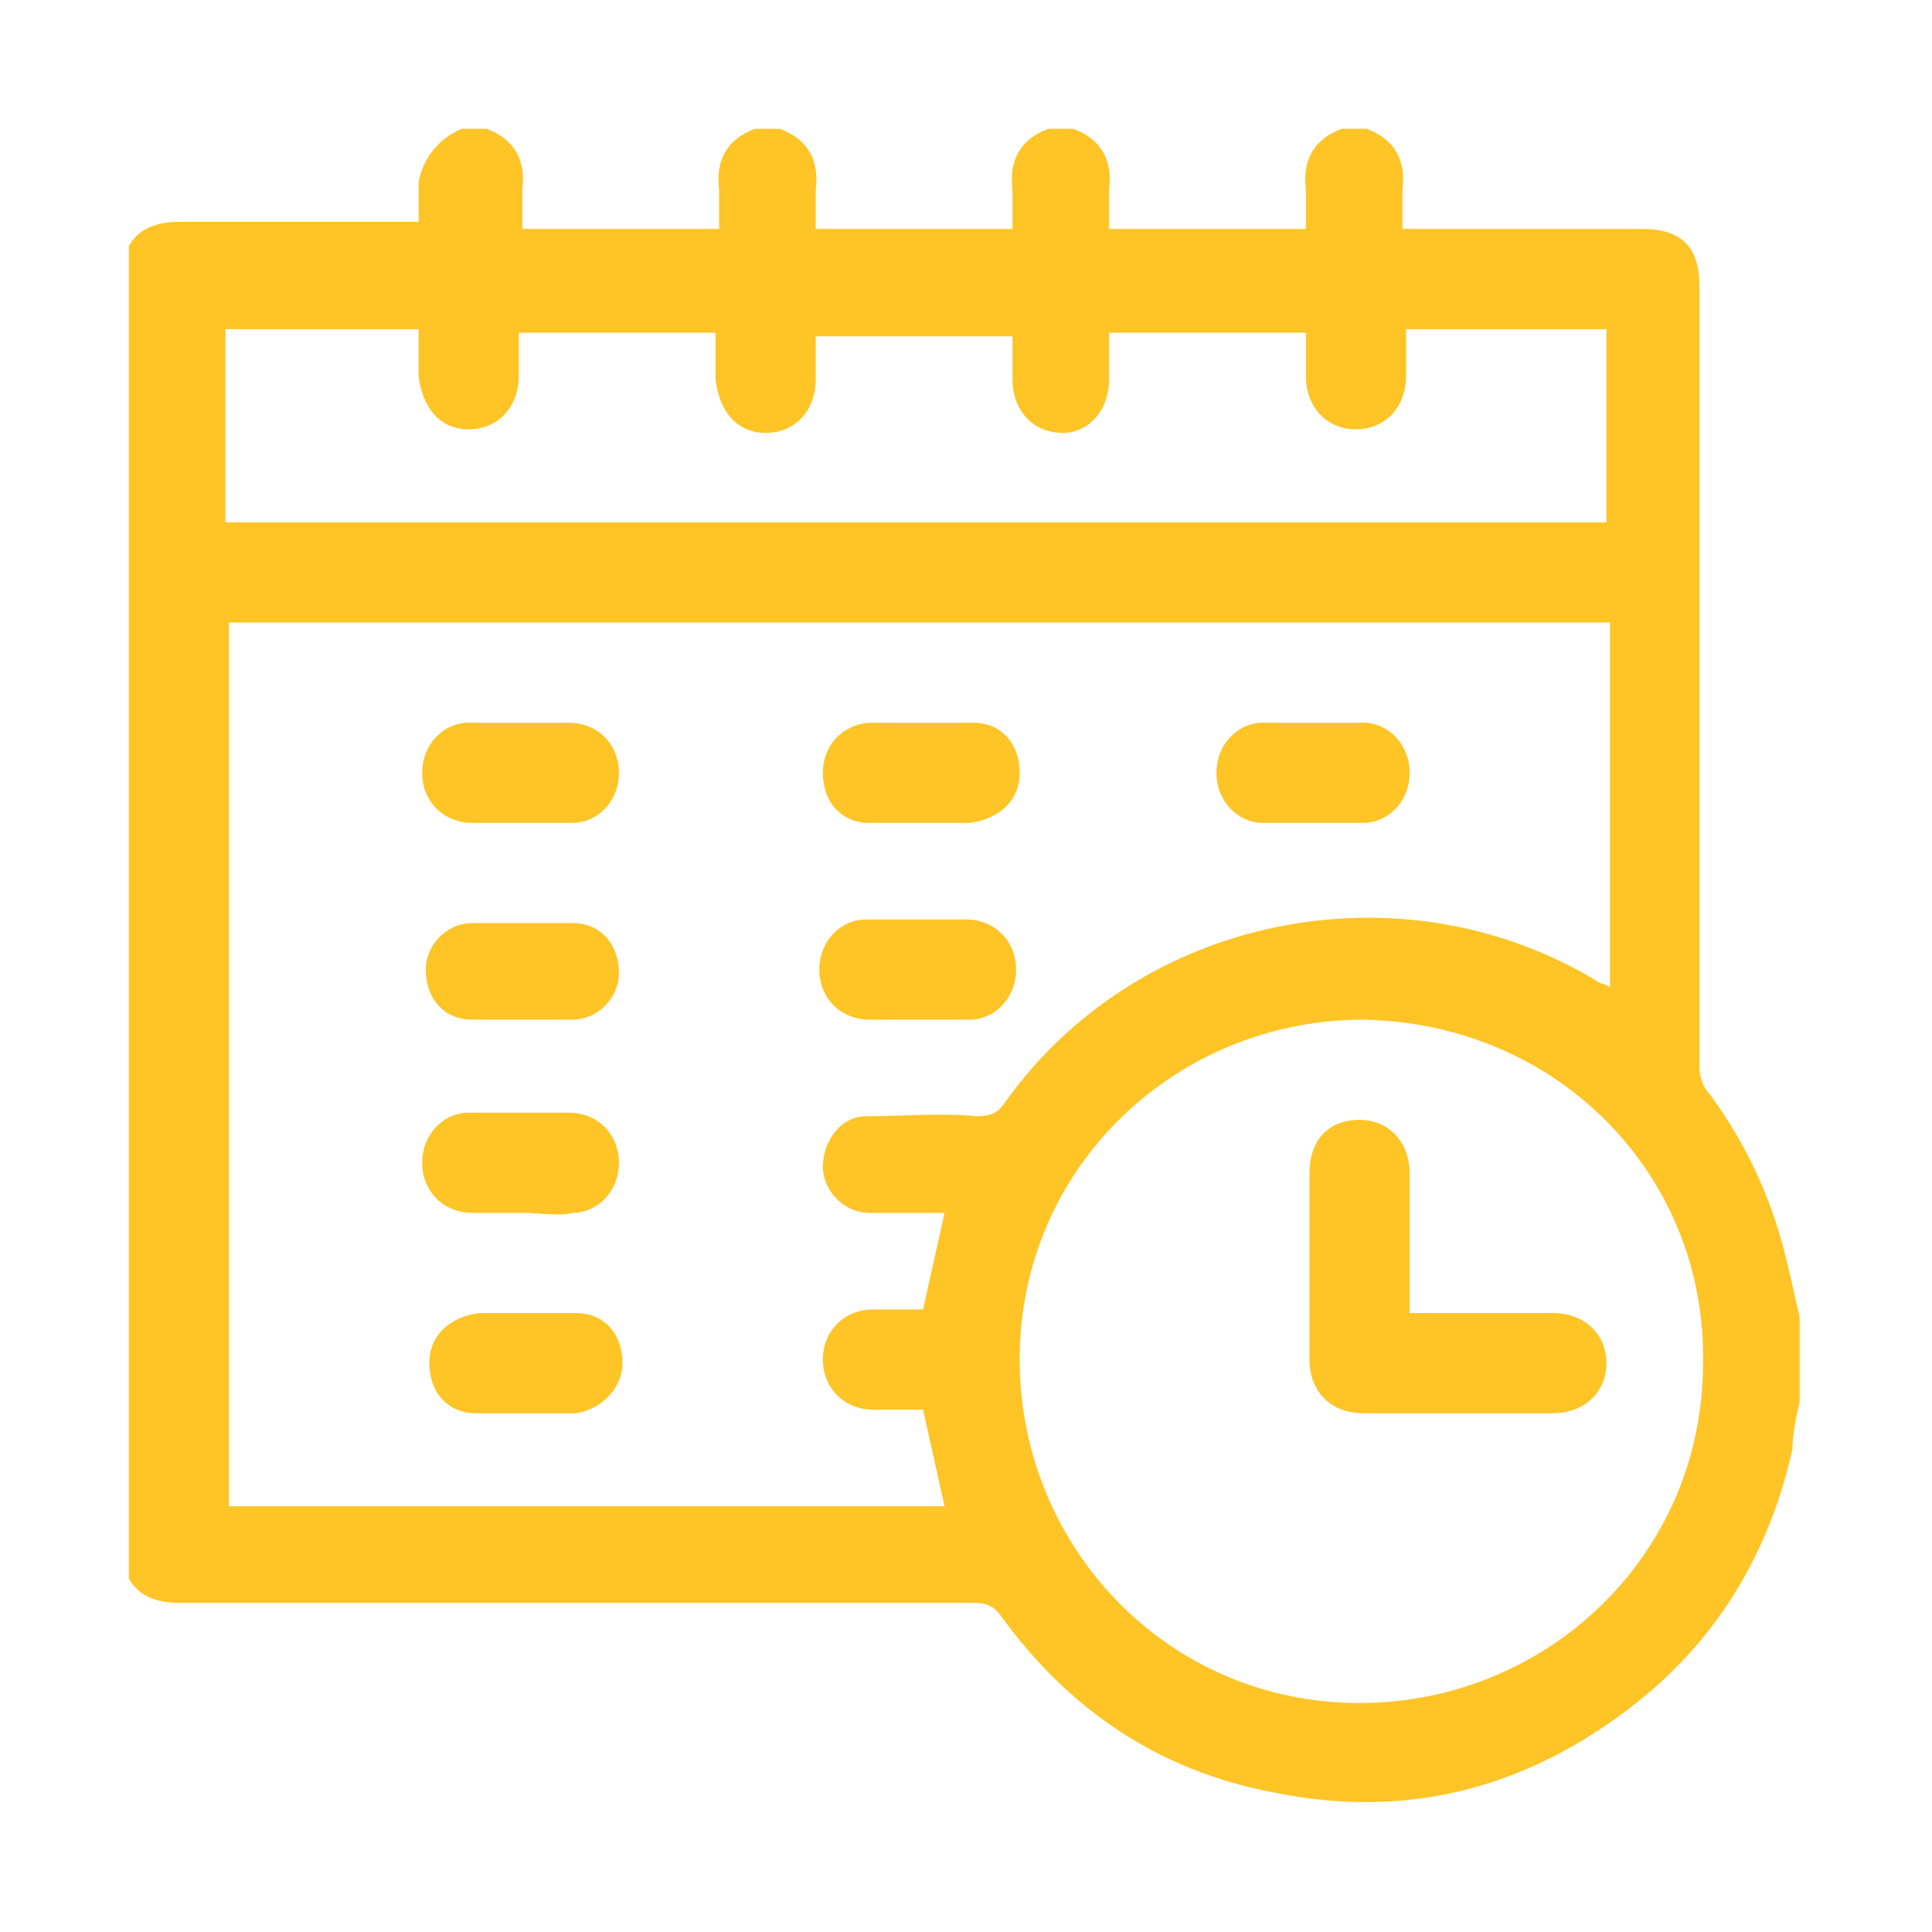 <?xml version="1.0" encoding="utf-8"?>
<!-- Generator: Adobe Illustrator 28.0.0, SVG Export Plug-In . SVG Version: 6.00 Build 0)  -->
<svg version="1.1" id="Camada_1" xmlns="http://www.w3.org/2000/svg" xmlns:xlink="http://www.w3.org/1999/xlink" x="0px" y="0px"
	 viewBox="0 0 54 54" style="enable-background:new 0 0 54 54;" xml:space="preserve">
<style type="text/css">
	.st0{clip-path:url(#SVGID_00000007396254297780360310000016306866660468210821_);enable-background:new    ;}
	.st1{clip-path:url(#SVGID_00000077299520915719345570000012559016952615796882_);fill:#FFC426;}
</style>
<g>
	<defs>
		<rect id="SVGID_1_" x="3.6" y="3.6" width="46.8" height="46.8"/>
	</defs>
	<clipPath id="SVGID_00000129190215948438851530000003910629240666290864_">
		<use xlink:href="#SVGID_1_"  style="overflow:visible;"/>
	</clipPath>
	<g style="clip-path:url(#SVGID_00000129190215948438851530000003910629240666290864_);enable-background:new    ;">
		<g>
			<defs>
				<rect id="SVGID_00000098219352450479402410000012483975952726097592_" x="3.6" y="3.6" width="47" height="47"/>
			</defs>
			<clipPath id="SVGID_00000047751987725599716850000008909547391501321613_">
				<use xlink:href="#SVGID_00000098219352450479402410000012483975952726097592_"  style="overflow:visible;"/>
			</clipPath>
			<path style="clip-path:url(#SVGID_00000047751987725599716850000008909547391501321613_);fill:#FFC426;" d="M6.3,14.6h38.6V9.2
				h-5.6c0,0.4,0,0.8,0,1.3c0,0.9-0.6,1.5-1.4,1.5c-0.8,0-1.4-0.6-1.4-1.5c0-0.4,0-0.8,0-1.2h-5.5c0,0.4,0,0.8,0,1.3
				c0,0.9-0.6,1.5-1.3,1.5c-0.8,0-1.4-0.6-1.4-1.5c0-0.4,0-0.8,0-1.2h-5.5c0,0.4,0,0.8,0,1.2c0,0.9-0.6,1.5-1.4,1.5
				c-0.8,0-1.3-0.6-1.4-1.5c0-0.4,0-0.8,0-1.3h-5.5c0,0.4,0,0.8,0,1.2c0,0.9-0.6,1.5-1.4,1.5c-0.8,0-1.3-0.6-1.4-1.5
				c0-0.4,0-0.8,0-1.3H6.3V14.6z M38.1,28.5c-5.2,0-9.6,4.1-9.6,9.5c0,5.2,4.1,9.6,9.5,9.6c5.2,0,9.6-4.1,9.6-9.5
				C47.7,32.9,43.6,28.6,38.1,28.5 M6.4,17.4v24.7h20c-0.2-0.9-0.4-1.8-0.6-2.7c-0.5,0-0.9,0-1.4,0c-0.8,0-1.4-0.6-1.4-1.4
				c0-0.8,0.6-1.4,1.4-1.4c0.5,0,0.9,0,1.4,0c0.2-0.9,0.4-1.8,0.6-2.7c-0.7,0-1.4,0-2.1,0c-0.7,0-1.3-0.6-1.3-1.3
				c0-0.7,0.5-1.4,1.2-1.4c1,0,2.1-0.1,3.1,0c0.4,0,0.6-0.1,0.8-0.4c3.7-5.2,11-6.7,16.5-3.4c0.1,0.1,0.3,0.1,0.4,0.2V17.4H6.4z
				 M12.9,3.6h0.7c0.8,0.3,1.1,0.9,1,1.7c0,0.4,0,0.7,0,1.1h5.5c0-0.4,0-0.7,0-1.1c-0.1-0.8,0.2-1.4,1-1.7h0.7
				c0.8,0.3,1.1,0.9,1,1.7c0,0.4,0,0.7,0,1.1h5.5c0-0.4,0-0.7,0-1.1c-0.1-0.8,0.2-1.4,1-1.7h0.7c0.8,0.3,1.1,0.9,1,1.7
				c0,0.4,0,0.7,0,1.1h5.5c0-0.4,0-0.7,0-1.1c-0.1-0.8,0.2-1.4,1-1.7h0.7c0.8,0.3,1.1,0.9,1,1.7c0,0.4,0,0.7,0,1.1
				c2.3,0,4.5,0,6.7,0c1.1,0,1.6,0.5,1.6,1.6c0,7.3,0,14.5,0,21.8c0,0.3,0.1,0.6,0.3,0.8c1.1,1.5,1.8,3.1,2.2,4.9
				c0.1,0.4,0.2,0.9,0.3,1.3v2.4c-0.1,0.4-0.2,0.9-0.2,1.3c-0.6,2.7-1.9,5-4,6.8c-3.1,2.6-6.6,3.6-10.5,2.8
				c-3.2-0.6-5.7-2.3-7.6-4.9c-0.2-0.3-0.4-0.4-0.8-0.4c-7.4,0-14.8,0-22.2,0c-1,0-1.6-0.5-1.6-1.6c0-11.8,0-23.6,0-35.4
				c0-1,0.5-1.6,1.6-1.6c2.1,0,4.1,0,6.2,0h0.5c0-0.4,0-0.7,0-1.1C11.8,4.5,12.2,3.9,12.9,3.6"/>
			<path style="clip-path:url(#SVGID_00000047751987725599716850000008909547391501321613_);fill:#FFC426;" d="M14.6,23
				c-0.5,0-0.9,0-1.4,0c-0.8,0-1.4-0.6-1.4-1.4c0-0.8,0.6-1.4,1.3-1.4c0.9,0,1.9,0,2.8,0c0.8,0,1.4,0.6,1.4,1.4
				c0,0.8-0.6,1.4-1.3,1.4C15.6,23,15.1,23,14.6,23"/>
			<path style="clip-path:url(#SVGID_00000047751987725599716850000008909547391501321613_);fill:#FFC426;" d="M25.7,23
				c-0.5,0-0.9,0-1.4,0c-0.8,0-1.3-0.6-1.3-1.4c0-0.8,0.6-1.4,1.4-1.4c0.9,0,1.9,0,2.8,0c0.8,0,1.3,0.6,1.3,1.4
				c0,0.8-0.6,1.3-1.4,1.4C26.6,23,26.2,23,25.7,23"/>
			<path style="clip-path:url(#SVGID_00000047751987725599716850000008909547391501321613_);fill:#FFC426;" d="M36.7,23
				c-0.5,0-0.9,0-1.4,0c-0.7,0-1.3-0.6-1.3-1.4c0-0.8,0.6-1.4,1.3-1.4c0.9,0,1.9,0,2.8,0c0.7,0,1.3,0.6,1.3,1.4
				c0,0.8-0.6,1.4-1.3,1.4C37.6,23,37.2,23,36.7,23"/>
			<path style="clip-path:url(#SVGID_00000047751987725599716850000008909547391501321613_);fill:#FFC426;" d="M14.6,28.5
				c-0.5,0-0.9,0-1.4,0c-0.8,0-1.3-0.6-1.3-1.4c0-0.7,0.6-1.3,1.3-1.3c0.9,0,1.9,0,2.8,0c0.8,0,1.3,0.6,1.3,1.4
				c0,0.7-0.6,1.3-1.3,1.3C15.6,28.5,15.1,28.5,14.6,28.5"/>
			<path style="clip-path:url(#SVGID_00000047751987725599716850000008909547391501321613_);fill:#FFC426;" d="M25.7,28.5
				c-0.5,0-0.9,0-1.4,0c-0.8,0-1.4-0.6-1.4-1.4c0-0.8,0.6-1.4,1.3-1.4c0.9,0,1.9,0,2.8,0c0.8,0,1.4,0.6,1.4,1.4
				c0,0.8-0.6,1.4-1.3,1.4C26.6,28.5,26.2,28.5,25.7,28.5"/>
			<path style="clip-path:url(#SVGID_00000047751987725599716850000008909547391501321613_);fill:#FFC426;" d="M14.6,33.9
				c-0.5,0-0.9,0-1.4,0c-0.8,0-1.4-0.6-1.4-1.4c0-0.8,0.6-1.4,1.3-1.4c0.9,0,1.9,0,2.8,0c0.8,0,1.4,0.6,1.4,1.4
				c0,0.8-0.6,1.4-1.3,1.4C15.6,34,15.1,33.9,14.6,33.9"/>
			<path style="clip-path:url(#SVGID_00000047751987725599716850000008909547391501321613_);fill:#FFC426;" d="M14.7,36.7
				c0.5,0,0.9,0,1.4,0c0.8,0,1.3,0.6,1.3,1.4c0,0.7-0.6,1.3-1.3,1.4c-0.9,0-1.9,0-2.8,0c-0.8,0-1.3-0.6-1.3-1.4
				c0-0.8,0.6-1.3,1.4-1.4C13.7,36.7,14.2,36.7,14.7,36.7"/>
			<path style="clip-path:url(#SVGID_00000047751987725599716850000008909547391501321613_);fill:#FFC426;" d="M39.4,36.7
				c1.4,0,2.7,0,4,0c0.9,0,1.5,0.6,1.5,1.4c0,0.8-0.6,1.4-1.5,1.4c-1.8,0-3.5,0-5.3,0c-0.9,0-1.5-0.6-1.5-1.5c0-1.7,0-3.5,0-5.2
				c0-0.9,0.5-1.5,1.4-1.5c0.8,0,1.4,0.6,1.4,1.5C39.4,34,39.4,35.3,39.4,36.7"/>
		</g>
	</g>
</g>
</svg>
